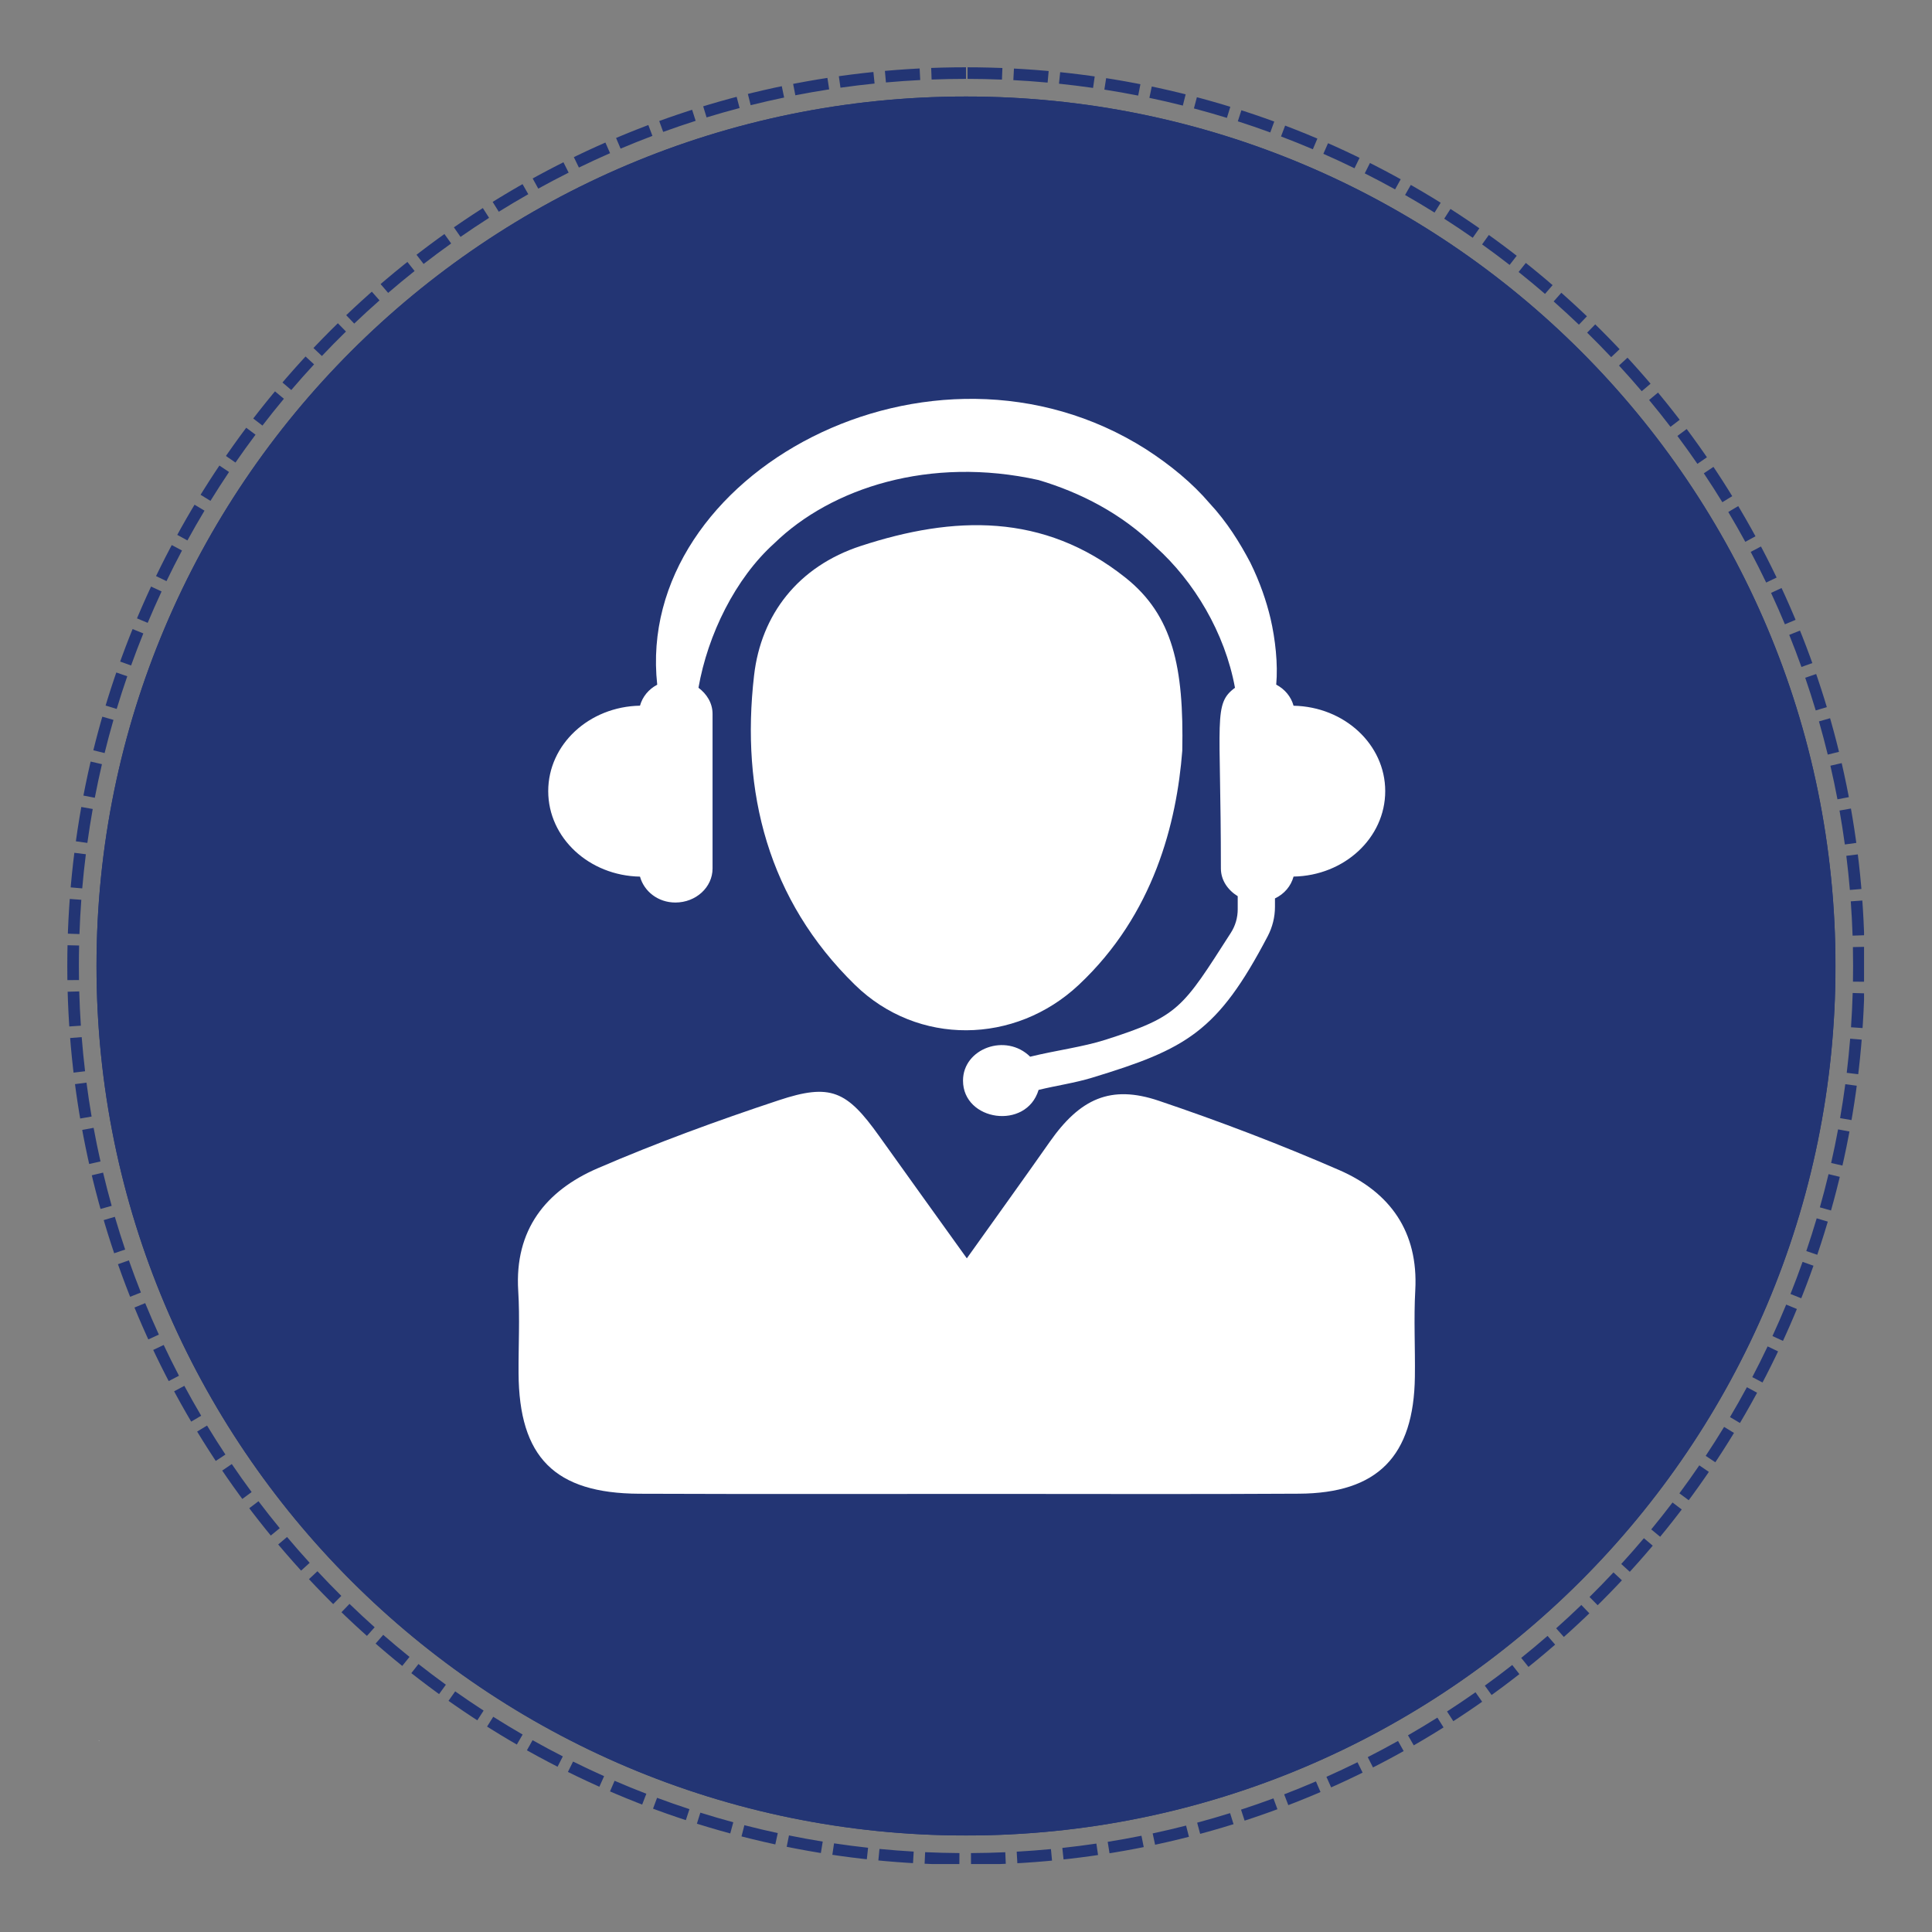 <svg version="1.0" preserveAspectRatio="xMidYMid meet" height="1000" viewBox="0 0 750 750" zoomAndPan="magnify" width="1000" xmlns:xlink="http://www.w3.org/1999/xlink" xmlns="http://www.w3.org/2000/svg"><rect x="0" y="0" width="750" height="750" fill="#808080" stroke="none"/><defs><g></g><clipPath id="35ebce1b80"><path clip-rule="nonzero" d="M 37.465 37.465 L 712.535 37.465 L 712.535 712.535 L 37.465 712.535 Z M 37.465 37.465"></path></clipPath><clipPath id="fb602cdf80"><path clip-rule="nonzero" d="M 375 37.465 C 188.582 37.465 37.465 188.582 37.465 375 C 37.465 561.418 188.582 712.535 375 712.535 C 561.418 712.535 712.535 561.418 712.535 375 C 712.535 188.582 561.418 37.465 375 37.465 Z M 375 37.465"></path></clipPath><clipPath id="cc90d8a147"><path clip-rule="nonzero" d="M 0.465 0.465 L 675.535 0.465 L 675.535 675.535 L 0.465 675.535 Z M 0.465 0.465"></path></clipPath><clipPath id="1a546e312b"><path clip-rule="nonzero" d="M 338 0.465 C 151.582 0.465 0.465 151.582 0.465 338 C 0.465 524.418 151.582 675.535 338 675.535 C 524.418 675.535 675.535 524.418 675.535 338 C 675.535 151.582 524.418 0.465 338 0.465 Z M 338 0.465"></path></clipPath><clipPath id="7e29d6a9d7"><rect height="676" y="0" width="676" x="0"></rect></clipPath><clipPath id="8c8cf8e726"><path clip-rule="nonzero" d="M 37.465 37.465 L 712.465 37.465 L 712.465 712.465 L 37.465 712.465 Z M 37.465 37.465"></path></clipPath><clipPath id="597cc0bd9c"><path clip-rule="nonzero" d="M 375 37.465 C 188.582 37.465 37.465 188.582 37.465 375 C 37.465 561.414 188.582 712.535 375 712.535 C 561.414 712.535 712.535 561.414 712.535 375 C 712.535 188.582 561.414 37.465 375 37.465 Z M 375 37.465"></path></clipPath><clipPath id="b8dda27bb2"><path clip-rule="nonzero" d="M 0.16 1 L 0.641 1 L 0.641 2 L 0.16 2 Z M 0.16 1"></path></clipPath><clipPath id="cce0f19e43"><rect height="3" y="0" width="1" x="0"></rect></clipPath><clipPath id="91dca9f04e"><path clip-rule="nonzero" d="M 26.121 26.121 L 723.621 26.121 L 723.621 723.621 L 26.121 723.621 Z M 26.121 26.121"></path></clipPath><clipPath id="700b0e05c0"><path clip-rule="nonzero" d="M 374.996 26.121 C 182.32 26.121 26.121 182.32 26.121 374.996 C 26.121 567.672 182.32 723.867 374.996 723.867 C 567.672 723.867 723.867 567.672 723.867 374.996 C 723.867 182.32 567.672 26.121 374.996 26.121 Z M 374.996 26.121"></path></clipPath></defs><g clip-path="url(#35ebce1b80)"><g clip-path="url(#fb602cdf80)"><g transform="matrix(1, 0, 0, 1, 37, 37)"><g clip-path="url(#7e29d6a9d7)"><g clip-path="url(#cc90d8a147)"><g clip-path="url(#1a546e312b)"><path fill-rule="nonzero" fill-opacity="1" d="M 0.465 0.465 L 675.535 0.465 L 675.535 675.535 L 0.465 675.535 Z M 0.465 0.465" fill="#233574"></path></g></g></g></g></g></g><g clip-path="url(#8c8cf8e726)"><g clip-path="url(#597cc0bd9c)"><path stroke-miterlimit="4" stroke-opacity="1" stroke-width="16" stroke="#233574" d="M 450.049 0.002 C 201.492 0.002 0.002 201.492 0.002 450.049 C 0.002 698.601 201.492 900.096 450.049 900.096 C 698.601 900.096 900.096 698.601 900.096 450.049 C 900.096 201.492 698.601 0.002 450.049 0.002 Z M 450.049 0.002" stroke-linejoin="miter" fill="none" transform="matrix(0.75, 0, 0, 0.75, 37.463, 37.463)" stroke-linecap="butt"></path></g></g><g transform="matrix(1, 0, 0, 1, 38, 674)"><g clip-path="url(#cce0f19e43)"><g clip-path="url(#b8dda27bb2)"><g fill-opacity="1" fill="#ffffff"><g transform="translate(0.294, 1.9)"><g><path d="M 0.141 0 C 0.117 0 0.102 0 0.094 0 C 0.082 -0.008 0.07 -0.02 0.062 -0.031 C 0.051 -0.039 0.047 -0.055 0.047 -0.078 C 0.047 -0.086 0.051 -0.098 0.062 -0.109 C 0.07 -0.129 0.082 -0.141 0.094 -0.141 C 0.102 -0.148 0.117 -0.156 0.141 -0.156 C 0.16 -0.156 0.176 -0.148 0.188 -0.141 C 0.195 -0.141 0.203 -0.129 0.203 -0.109 C 0.211 -0.098 0.219 -0.086 0.219 -0.078 C 0.219 -0.055 0.207 -0.035 0.188 -0.016 C 0.176 -0.004 0.16 0 0.141 0 Z M 0.141 0"></path></g></g></g></g></g></g><g clip-path="url(#91dca9f04e)"><g clip-path="url(#700b0e05c0)"><path fill-rule="nonzero" fill-opacity="1" d="M 357.23 31.074 C 352.781 31.301 348.344 31.609 343.918 32.008 L 343.117 23.043 C 347.66 22.637 352.211 22.316 356.773 22.086 Z M 339.512 32.43 C 335.082 32.883 330.672 33.418 326.27 34.043 L 325.008 25.133 C 329.523 24.492 334.051 23.941 338.594 23.477 Z M 321.887 34.691 C 317.492 35.371 313.113 36.137 308.754 36.988 L 307.031 28.152 C 311.508 27.281 316 26.496 320.512 25.797 Z M 304.402 37.863 C 300.051 38.77 295.723 39.762 291.41 40.836 L 289.234 32.102 C 293.656 31 298.102 29.984 302.57 29.055 Z M 287.109 41.938 C 282.812 43.066 278.543 44.281 274.293 45.578 L 271.664 36.973 C 276.023 35.641 280.41 34.395 284.82 33.234 Z M 270.051 46.906 C 265.82 48.258 261.617 49.691 257.445 51.207 L 254.371 42.746 C 258.656 41.191 262.969 39.719 267.312 38.332 Z M 253.273 52.75 C 249.121 54.32 245 55.969 240.91 57.703 L 237.402 49.414 C 241.602 47.637 245.832 45.941 250.094 44.332 Z M 236.824 59.461 C 232.758 61.246 228.727 63.105 224.73 65.047 L 220.801 56.953 C 224.902 54.961 229.039 53.051 233.211 51.219 Z M 220.746 67.016 C 216.777 69.008 212.848 71.074 208.957 73.223 L 204.609 65.34 C 208.602 63.137 212.637 61.016 216.707 58.973 Z M 205.078 75.391 C 201.219 77.586 197.398 79.855 193.625 82.199 L 188.875 74.555 C 192.75 72.148 196.668 69.82 200.629 67.566 Z M 189.863 84.566 C 186.121 86.957 182.426 89.422 178.773 91.957 L 173.641 84.566 C 177.387 81.965 181.18 79.438 185.02 76.984 Z M 175.141 94.516 C 171.527 97.094 167.961 99.746 164.445 102.465 L 158.941 95.348 C 162.547 92.555 166.203 89.836 169.914 87.188 Z M 160.949 105.207 C 157.473 107.969 154.047 110.797 150.68 113.695 L 144.812 106.867 C 148.27 103.898 151.785 100.992 155.352 98.16 Z M 147.328 116.609 C 143.996 119.551 140.719 122.551 137.504 125.617 L 131.297 119.098 C 134.598 115.957 137.957 112.875 141.375 109.859 Z M 134.305 128.699 C 131.129 131.805 128.012 134.973 124.957 138.199 L 118.422 132.008 C 121.559 128.699 124.754 125.449 128.016 122.266 Z M 121.922 141.441 C 118.906 144.707 115.957 148.027 113.07 151.406 L 106.23 145.559 C 109.191 142.094 112.215 138.688 115.309 135.336 Z M 110.207 154.801 C 107.363 158.215 104.59 161.684 101.879 165.207 L 94.746 159.719 C 97.523 156.105 100.371 152.547 103.289 149.043 Z M 99.191 168.746 C 96.527 172.301 93.934 175.906 91.41 179.562 L 84.004 174.449 C 86.594 170.699 89.254 167 91.988 163.352 Z M 88.91 183.234 C 86.434 186.926 84.027 190.66 81.695 194.438 L 74.035 189.711 C 76.43 185.836 78.895 182.004 81.438 178.219 Z M 79.387 198.234 C 77.102 202.047 74.895 205.898 72.758 209.797 L 64.867 205.473 C 67.055 201.473 69.324 197.52 71.668 193.609 Z M 70.652 213.703 C 68.566 217.629 66.559 221.594 64.629 225.594 L 56.523 221.684 C 58.504 217.578 60.562 213.512 62.703 209.48 Z M 62.727 229.602 C 60.848 233.633 59.051 237.695 57.332 241.789 L 49.031 238.309 C 50.797 234.102 52.645 229.934 54.57 225.801 Z M 55.641 245.891 C 53.973 250.012 52.387 254.16 50.883 258.344 L 42.414 255.293 C 43.957 251.004 45.586 246.742 47.297 242.516 Z M 49.406 262.527 C 47.957 266.727 46.586 270.953 45.301 275.207 L 36.688 272.602 C 38.008 268.238 39.41 263.898 40.898 259.586 Z M 44.047 279.461 C 42.816 283.73 41.668 288.023 40.605 292.336 L 31.867 290.184 C 32.957 285.758 34.137 281.352 35.398 276.969 Z M 39.574 296.652 C 38.566 300.98 37.645 305.324 36.805 309.691 L 27.969 307.992 C 28.828 303.512 29.773 299.055 30.809 294.613 Z M 35.996 314.055 C 35.219 318.426 34.52 322.812 33.91 327.215 L 24.996 325.98 C 25.621 321.461 26.336 316.957 27.137 312.473 Z M 33.328 331.617 C 32.773 336.023 32.305 340.441 31.922 344.871 L 22.957 344.094 C 23.352 339.547 23.832 335.016 24.398 330.496 Z M 31.566 349.297 C 31.242 353.723 31 358.16 30.84 362.605 L 21.848 362.285 C 22.008 357.727 22.258 353.176 22.59 348.633 Z M 30.715 367.043 C 30.652 369.691 30.621 372.344 30.621 374.996 L 30.664 380.453 L 21.664 380.523 L 21.621 374.996 C 21.621 372.273 21.652 369.555 21.715 366.84 Z M 30.762 384.863 C 30.887 389.309 31.098 393.746 31.391 398.172 L 22.41 398.77 C 22.109 394.227 21.895 389.676 21.766 385.117 Z M 31.715 402.605 C 32.066 407.039 32.5 411.457 33.023 415.863 L 24.086 416.922 C 23.551 412.398 23.102 407.863 22.742 403.316 Z M 33.574 420.273 C 34.152 424.68 34.812 429.07 35.562 433.449 L 26.691 434.965 C 25.922 430.473 25.242 425.969 24.648 421.445 Z M 36.34 437.82 C 37.145 442.191 38.035 446.543 39.008 450.875 L 30.227 452.848 C 29.227 448.402 28.316 443.938 27.488 439.453 Z M 40.012 455.203 C 41.043 459.523 42.156 463.824 43.355 468.102 L 34.688 470.527 C 33.457 466.137 32.316 461.727 31.258 457.289 Z M 44.582 472.367 C 45.836 476.629 47.172 480.863 48.59 485.074 L 40.062 487.949 C 38.605 483.629 37.234 479.281 35.945 474.906 Z M 50.035 489.273 C 51.508 493.461 53.062 497.625 54.699 501.754 L 46.332 505.07 C 44.652 500.828 43.059 496.559 41.547 492.258 Z M 56.363 505.871 C 58.051 509.98 59.82 514.055 61.668 518.094 L 53.484 521.84 C 51.586 517.691 49.773 513.512 48.039 509.293 Z M 63.543 522.121 C 65.441 526.137 67.418 530.113 69.477 534.055 L 61.496 538.215 C 59.387 534.172 57.355 530.09 55.406 525.969 Z M 71.555 537.977 C 73.66 541.887 75.84 545.758 78.098 549.586 L 70.344 554.156 C 68.027 550.227 65.789 546.254 63.629 542.242 Z M 80.375 553.395 C 82.68 557.195 85.059 560.945 87.508 564.656 L 80 569.617 C 77.484 565.812 75.047 561.961 72.68 558.066 Z M 89.98 568.344 C 92.48 572.02 95.047 575.645 97.684 579.219 L 90.441 584.562 C 87.734 580.891 85.102 577.172 82.539 573.402 Z M 100.344 582.777 C 103.027 586.316 105.777 589.805 108.598 593.242 L 101.637 598.949 C 98.746 595.426 95.926 591.844 93.172 588.211 Z M 111.438 596.66 C 114.297 600.059 117.223 603.398 120.215 606.688 L 113.559 612.742 C 110.488 609.371 107.488 605.941 104.551 602.457 Z M 123.227 609.953 C 126.258 613.199 129.352 616.391 132.504 619.52 L 126.168 625.906 C 122.93 622.699 119.758 619.426 116.645 616.094 Z M 135.68 622.625 C 138.875 625.715 142.129 628.738 145.438 631.703 L 139.438 638.41 C 136.039 635.371 132.703 632.266 129.426 629.098 Z M 148.766 634.645 C 152.117 637.562 155.52 640.418 158.977 643.207 L 153.328 650.215 C 149.781 647.352 146.289 644.422 142.852 641.426 Z M 162.453 645.973 C 165.949 648.719 169.492 651.395 173.09 654 L 167.809 661.289 C 164.117 658.613 160.48 655.867 156.895 653.051 Z M 176.703 656.586 C 180.336 659.148 184.012 661.637 187.738 664.055 L 182.84 671.605 C 179.016 669.125 175.242 666.57 171.516 663.941 Z M 191.48 666.449 C 195.238 668.824 199.039 671.121 202.883 673.344 L 198.379 681.133 C 194.434 678.852 190.535 676.496 186.676 674.062 Z M 206.746 675.543 C 210.621 677.715 214.535 679.812 218.488 681.832 L 214.395 689.848 C 210.336 687.773 206.32 685.621 202.34 683.391 Z M 222.461 683.832 C 226.441 685.801 230.457 687.691 234.512 689.508 L 230.836 697.723 C 226.68 695.859 222.555 693.918 218.469 691.898 Z M 238.582 691.297 C 242.66 693.055 246.77 694.738 250.91 696.336 L 247.668 704.734 C 243.418 703.09 239.199 701.367 235.016 699.559 Z M 255.07 697.914 C 259.234 699.461 263.426 700.926 267.645 702.309 L 264.84 710.859 C 260.508 709.441 256.207 707.938 251.938 706.352 Z M 271.879 703.668 C 276.117 704.996 280.379 706.238 284.664 707.402 L 282.309 716.086 C 277.91 714.895 273.535 713.617 269.188 712.254 Z M 288.969 708.539 C 293.266 709.645 297.586 710.664 301.926 711.602 L 300.023 720.398 C 295.57 719.438 291.137 718.387 286.727 717.254 Z M 306.281 712.512 C 310.629 713.395 314.996 714.191 319.383 714.902 L 317.941 723.785 C 313.441 723.055 308.957 722.238 304.496 721.336 Z M 323.777 715.586 C 328.168 716.242 332.57 716.812 336.988 717.297 L 336.008 726.242 C 331.473 725.746 326.953 725.16 322.449 724.488 Z M 341.41 717.754 C 345.828 718.18 350.258 718.523 354.695 718.781 L 354.172 727.766 C 349.617 727.5 345.074 727.148 340.543 726.711 Z M 359.133 719.012 C 363.566 719.211 368.008 719.328 372.457 719.359 L 372.391 728.359 C 367.828 728.328 363.273 728.207 358.727 728 Z M 376.922 719.363 C 381.371 719.34 385.816 719.23 390.25 719.039 L 390.641 728.027 C 386.094 728.227 381.535 728.34 376.969 728.363 Z M 394.684 718.816 C 399.125 718.566 403.555 718.23 407.973 717.812 L 408.824 726.77 C 404.289 727.199 399.746 727.543 395.188 727.801 Z M 412.391 717.363 C 416.812 716.887 421.219 716.324 425.609 715.676 L 426.922 724.582 C 422.414 725.242 417.895 725.82 413.359 726.309 Z M 430.004 715 C 434.391 714.297 438.762 713.508 443.113 712.633 L 444.883 721.457 C 440.414 722.355 435.93 723.164 431.43 723.887 Z M 447.465 711.73 C 451.809 710.801 456.133 709.789 460.434 708.688 L 462.66 717.41 C 458.242 718.535 453.809 719.578 449.352 720.531 Z M 464.734 707.562 C 469.023 706.406 473.285 705.168 477.523 703.852 L 480.199 712.441 C 475.852 713.797 471.477 715.066 467.074 716.25 Z M 481.766 702.5 C 485.988 701.125 490.18 699.668 494.344 698.129 L 497.465 706.57 C 493.188 708.148 488.887 709.645 484.555 711.055 Z M 498.508 696.559 C 502.652 694.965 506.766 693.293 510.848 691.539 L 514.398 699.809 C 510.211 701.605 505.988 703.324 501.738 704.961 Z M 514.918 689.758 C 518.977 687.949 522.996 686.066 526.98 684.102 L 530.961 692.176 C 526.871 694.191 522.742 696.125 518.578 697.977 Z M 530.957 682.113 C 534.914 680.098 538.832 678.008 542.711 675.84 L 547.102 683.699 C 543.121 685.922 539.102 688.066 535.039 690.133 Z M 546.578 673.648 C 550.426 671.434 554.23 669.141 557.992 666.777 L 562.781 674.398 C 558.922 676.824 555.016 679.176 551.066 681.449 Z M 561.738 664.391 C 565.469 661.977 569.152 659.492 572.789 656.938 L 577.961 664.301 C 574.234 666.922 570.453 669.473 566.625 671.945 Z M 576.406 654.359 C 580.008 651.762 583.559 649.09 587.055 646.352 L 592.602 653.438 C 589.012 656.25 585.367 658.988 581.676 661.656 Z M 590.535 643.59 C 594 640.809 597.406 637.961 600.762 635.047 L 606.664 641.84 C 603.223 644.828 599.727 647.754 596.176 650.605 Z M 604.098 632.109 C 607.414 629.152 610.672 626.133 613.871 623.051 L 620.113 629.535 C 616.832 632.695 613.488 635.793 610.086 638.828 Z M 617.051 619.949 C 620.211 616.824 623.312 613.645 626.348 610.402 L 632.918 616.555 C 629.801 619.883 626.621 623.145 623.379 626.352 Z M 629.367 607.141 C 632.363 603.859 635.293 600.52 638.16 597.129 L 645.035 602.938 C 642.094 606.418 639.086 609.84 636.012 613.207 Z M 641.008 593.715 C 643.832 590.285 646.586 586.801 649.277 583.266 L 656.441 588.715 C 653.68 592.34 650.852 595.914 647.953 599.434 Z M 651.941 579.711 C 654.586 576.141 657.16 572.52 659.664 568.852 L 667.098 573.922 C 664.531 577.688 661.891 581.402 659.176 585.066 Z M 662.145 565.164 C 664.602 561.461 666.988 557.715 669.297 553.922 L 676.984 558.602 C 674.613 562.496 672.164 566.344 669.645 570.141 Z M 671.582 550.113 C 673.848 546.289 676.035 542.422 678.148 538.516 L 686.066 542.793 C 683.898 546.805 681.652 550.773 679.328 554.699 Z M 680.234 534.598 C 682.297 530.66 684.281 526.684 686.188 522.672 L 694.316 526.535 C 692.359 530.652 690.32 534.734 688.203 538.773 Z M 688.066 518.652 C 689.926 514.613 691.699 510.543 693.398 506.438 L 701.715 509.875 C 699.973 514.086 698.148 518.266 696.246 522.41 Z M 695.066 502.324 C 696.711 498.195 698.273 494.039 699.754 489.852 L 708.238 492.852 C 706.719 497.148 705.113 501.414 703.426 505.652 Z M 701.207 485.656 C 702.633 481.449 703.977 477.215 705.238 472.953 L 713.867 475.512 C 712.574 479.883 711.191 484.227 709.73 488.547 Z M 706.473 468.691 C 707.676 464.414 708.801 460.117 709.84 455.797 L 718.59 457.902 C 717.523 462.336 716.371 466.746 715.133 471.133 Z M 710.848 451.473 C 711.828 447.145 712.727 442.793 713.539 438.422 L 722.391 440.07 C 721.555 444.555 720.633 449.02 719.625 453.465 Z M 714.324 434.051 C 715.082 429.676 715.754 425.289 716.34 420.883 L 725.262 422.07 C 724.66 426.59 723.969 431.094 723.195 435.586 Z M 716.898 416.473 C 717.426 412.066 717.871 407.648 718.23 403.215 L 727.199 403.945 C 726.832 408.488 726.375 413.023 725.832 417.547 Z M 718.559 398.785 C 718.863 394.359 719.078 389.922 719.211 385.477 L 728.207 385.746 C 728.074 390.305 727.848 394.855 727.539 399.398 Z M 719.316 381.07 L 719.371 374.957 C 719.367 372.535 719.344 370.102 719.293 367.656 L 728.289 367.469 C 728.344 369.973 728.367 372.496 728.367 375.035 L 728.316 381.148 Z M 719.172 363.215 C 719.023 358.77 718.789 354.332 718.469 349.906 L 727.445 349.262 C 727.773 353.805 728.012 358.355 728.168 362.914 Z M 718.121 345.48 C 717.746 341.051 717.285 336.629 716.738 332.227 L 725.672 331.117 C 726.23 335.641 726.703 340.172 727.09 344.719 Z M 716.164 327.824 C 715.562 323.418 714.875 319.031 714.102 314.656 L 722.965 313.09 C 723.758 317.578 724.465 322.082 725.082 326.602 Z M 713.301 310.293 C 712.473 305.926 711.555 301.578 710.559 297.25 L 719.328 295.227 C 720.352 299.668 721.289 304.129 722.141 308.609 Z M 709.531 292.934 C 708.477 288.617 707.336 284.32 706.117 280.051 L 714.77 277.574 C 716.023 281.957 717.191 286.363 718.273 290.793 Z M 704.867 275.793 C 703.59 271.535 702.227 267.309 700.785 263.105 L 709.297 260.184 C 710.777 264.496 712.176 268.836 713.488 273.203 Z M 699.316 258.918 C 697.82 254.734 696.242 250.582 694.582 246.461 L 702.93 243.098 C 704.633 247.328 706.254 251.59 707.789 255.887 Z M 692.898 242.355 C 691.184 238.254 689.395 234.188 687.523 230.16 L 695.684 226.367 C 697.605 230.508 699.445 234.68 701.203 238.887 Z M 685.629 226.148 C 683.707 222.141 681.703 218.176 679.625 214.246 L 687.582 210.039 C 689.715 214.07 691.77 218.141 693.742 222.25 Z M 677.527 210.336 C 675.398 206.434 673.195 202.578 670.918 198.758 L 678.648 194.148 C 680.984 198.062 683.246 202.023 685.43 206.023 Z M 668.617 194.961 C 666.293 191.176 663.895 187.438 661.422 183.742 L 668.902 178.738 C 671.438 182.527 673.898 186.367 676.285 190.25 Z M 658.93 180.066 C 656.41 176.406 653.824 172.797 651.168 169.234 L 658.379 163.852 C 661.105 167.508 663.762 171.211 666.344 174.965 Z M 648.484 165.691 C 645.785 162.164 643.016 158.691 640.176 155.273 L 647.105 149.527 C 650.016 153.035 652.855 156.598 655.629 160.215 Z M 637.32 151.871 C 634.438 148.488 631.492 145.164 628.484 141.895 L 635.109 135.801 C 638.195 139.152 641.215 142.566 644.172 146.035 Z M 625.457 138.645 C 622.406 135.41 619.297 132.242 616.125 129.129 L 622.426 122.703 C 625.68 125.895 628.871 129.148 632 132.465 Z M 612.934 126.039 C 609.719 122.969 606.449 119.961 603.125 117.016 L 609.09 110.277 C 612.5 113.297 615.855 116.383 619.152 119.535 Z M 599.777 114.094 C 596.414 111.191 592.992 108.355 589.52 105.586 L 595.133 98.551 C 598.695 101.391 602.203 104.301 605.656 107.277 Z M 586.031 102.84 C 582.52 100.113 578.961 97.457 575.348 94.871 L 580.59 87.555 C 584.297 90.211 587.949 92.934 591.551 95.73 Z M 571.719 92.305 C 568.074 89.766 564.383 87.297 560.645 84.898 L 565.504 77.32 C 569.34 79.781 573.129 82.316 576.867 84.922 Z M 556.891 82.523 C 553.117 80.172 549.305 77.898 545.445 75.695 L 549.906 67.879 C 553.867 70.137 557.781 72.473 561.648 74.887 Z M 541.574 73.52 C 537.688 71.367 533.758 69.289 529.793 67.293 L 533.848 59.254 C 537.914 61.305 541.945 63.434 545.934 65.645 Z M 525.812 65.316 C 521.82 63.367 517.793 61.5 513.727 59.707 L 517.359 51.473 C 521.527 53.309 525.66 55.227 529.758 57.227 Z M 509.648 57.941 C 505.559 56.203 501.441 54.547 497.289 52.969 L 500.488 44.555 C 504.746 46.172 508.973 47.875 513.168 49.66 Z M 493.121 51.414 C 488.949 49.891 484.75 48.449 480.523 47.09 L 483.281 38.523 C 487.617 39.918 491.93 41.398 496.211 42.961 Z M 476.285 45.758 C 472.039 44.453 467.77 43.234 463.477 42.094 L 465.781 33.395 C 470.188 34.562 474.57 35.816 478.926 37.156 Z M 459.176 40.984 C 454.867 39.902 450.539 38.902 446.191 37.988 L 448.039 29.184 C 452.504 30.121 456.945 31.145 461.367 32.254 Z M 441.84 37.105 C 437.48 36.246 433.105 35.477 428.711 34.785 L 430.105 25.895 C 434.613 26.602 439.105 27.395 443.578 28.273 Z M 424.328 34.129 C 419.93 33.5 415.52 32.953 411.094 32.492 L 412.023 23.539 C 416.566 24.012 421.09 24.574 425.605 25.219 Z M 406.684 32.062 C 402.258 31.656 397.824 31.34 393.379 31.105 L 393.848 22.117 C 398.41 22.355 402.961 22.684 407.5 23.098 Z M 388.953 30.902 C 384.512 30.723 380.066 30.633 375.613 30.625 L 375.629 21.625 C 380.195 21.633 384.758 21.727 389.309 21.906 Z M 374.996 30.621 C 370.539 30.621 366.09 30.707 361.652 30.875 L 361.309 21.883 C 365.863 21.711 370.426 21.621 374.996 21.621 Z M 374.996 30.621" fill="#233574"></path></g></g><path fill-rule="nonzero" fill-opacity="1" d="M 502.16 273.965 C 501.184 270.445 498.793 267.547 495.426 265.773 C 496.156 257.824 495.074 248.082 493.211 240.066 C 491.641 233.469 489.16 226.094 485.375 218.41 C 481.367 210.816 476.43 202.734 469.496 195.293 C 462.922 187.586 454.441 180.57 444.875 174.391 C 361.418 121.449 246.188 184.066 255.133 265.797 C 251.789 267.566 249.422 270.445 248.445 273.945 C 228.695 274.301 212.82 288.98 212.82 307.113 C 212.82 325.25 228.695 339.953 248.445 340.305 C 250.02 346.02 255.422 350.359 262.176 350.359 C 270.168 350.359 276.613 344.445 276.613 337.141 L 276.613 277.133 C 276.613 272.969 274.398 269.406 271.145 266.992 C 274.754 246.332 285.492 224.5 300.547 210.949 C 322.648 189.402 361 176.961 403.156 186.348 C 419.387 191.176 435.355 199.301 448.66 212.32 C 463.477 225.629 475.5 245.578 479.418 266.992 C 470.895 273.324 473.949 278.793 473.949 337.141 C 473.949 341.703 476.648 345.531 480.48 347.902 L 480.48 352.996 C 480.48 356.203 479.574 359.371 477.824 362.094 C 458.957 391.5 457.719 394.488 429.219 403.613 C 420.254 406.469 410.133 407.707 399.902 410.211 C 390.469 400.891 373.84 407.023 373.84 419.488 C 373.84 435.23 398.418 438.84 403.18 423.098 C 410.09 421.414 417.195 420.418 423.883 418.383 C 460.641 407.199 472.664 400.559 492.129 363.422 C 493.965 359.902 494.941 356.004 494.941 352.043 L 494.941 348.766 C 498.57 347.039 501.141 344.004 502.16 340.285 C 521.887 339.93 537.742 325.25 537.742 307.113 C 537.742 289 521.887 274.344 502.16 273.965" fill="#ffffff"></path><path fill-rule="nonzero" fill-opacity="1" d="M 375.324 488.484 C 387.125 471.922 397.402 457.684 407.477 443.312 C 419.277 426.465 431.168 421.016 449.812 427.305 C 473.504 435.297 496.953 444.246 519.895 454.23 C 539.578 462.801 550.629 478.121 549.41 500.84 C 548.789 512.023 549.41 523.25 549.254 534.453 C 548.855 565.32 534.797 579.691 504.219 579.848 C 464.738 580.09 425.258 579.934 385.777 579.934 C 339.895 579.934 293.996 580.047 248.137 579.867 C 215.32 579.715 201.48 565.699 201.305 533.059 C 201.238 522.387 201.836 511.691 201.172 501.062 C 199.711 477.414 211.891 462.223 231.973 453.543 C 254.934 443.625 278.496 435.012 302.23 427.148 C 322.469 420.418 328.734 423.43 341.27 440.988 C 352.051 456.113 362.926 471.191 375.324 488.484" fill="#ffffff"></path><path fill-rule="nonzero" fill-opacity="1" d="M 458.957 291.461 C 456.789 319.316 447.996 354.898 418.789 382.312 C 394.035 405.539 356.258 406.113 331.902 382.332 C 298.156 349.363 287.508 307.445 292.73 262.188 C 295.457 238.516 309.895 219.871 334.141 211.945 C 370.188 200.145 405.105 198.969 436.836 224.191 C 455.371 238.895 459.602 259.086 458.957 291.461" fill="#ffffff"></path></svg>